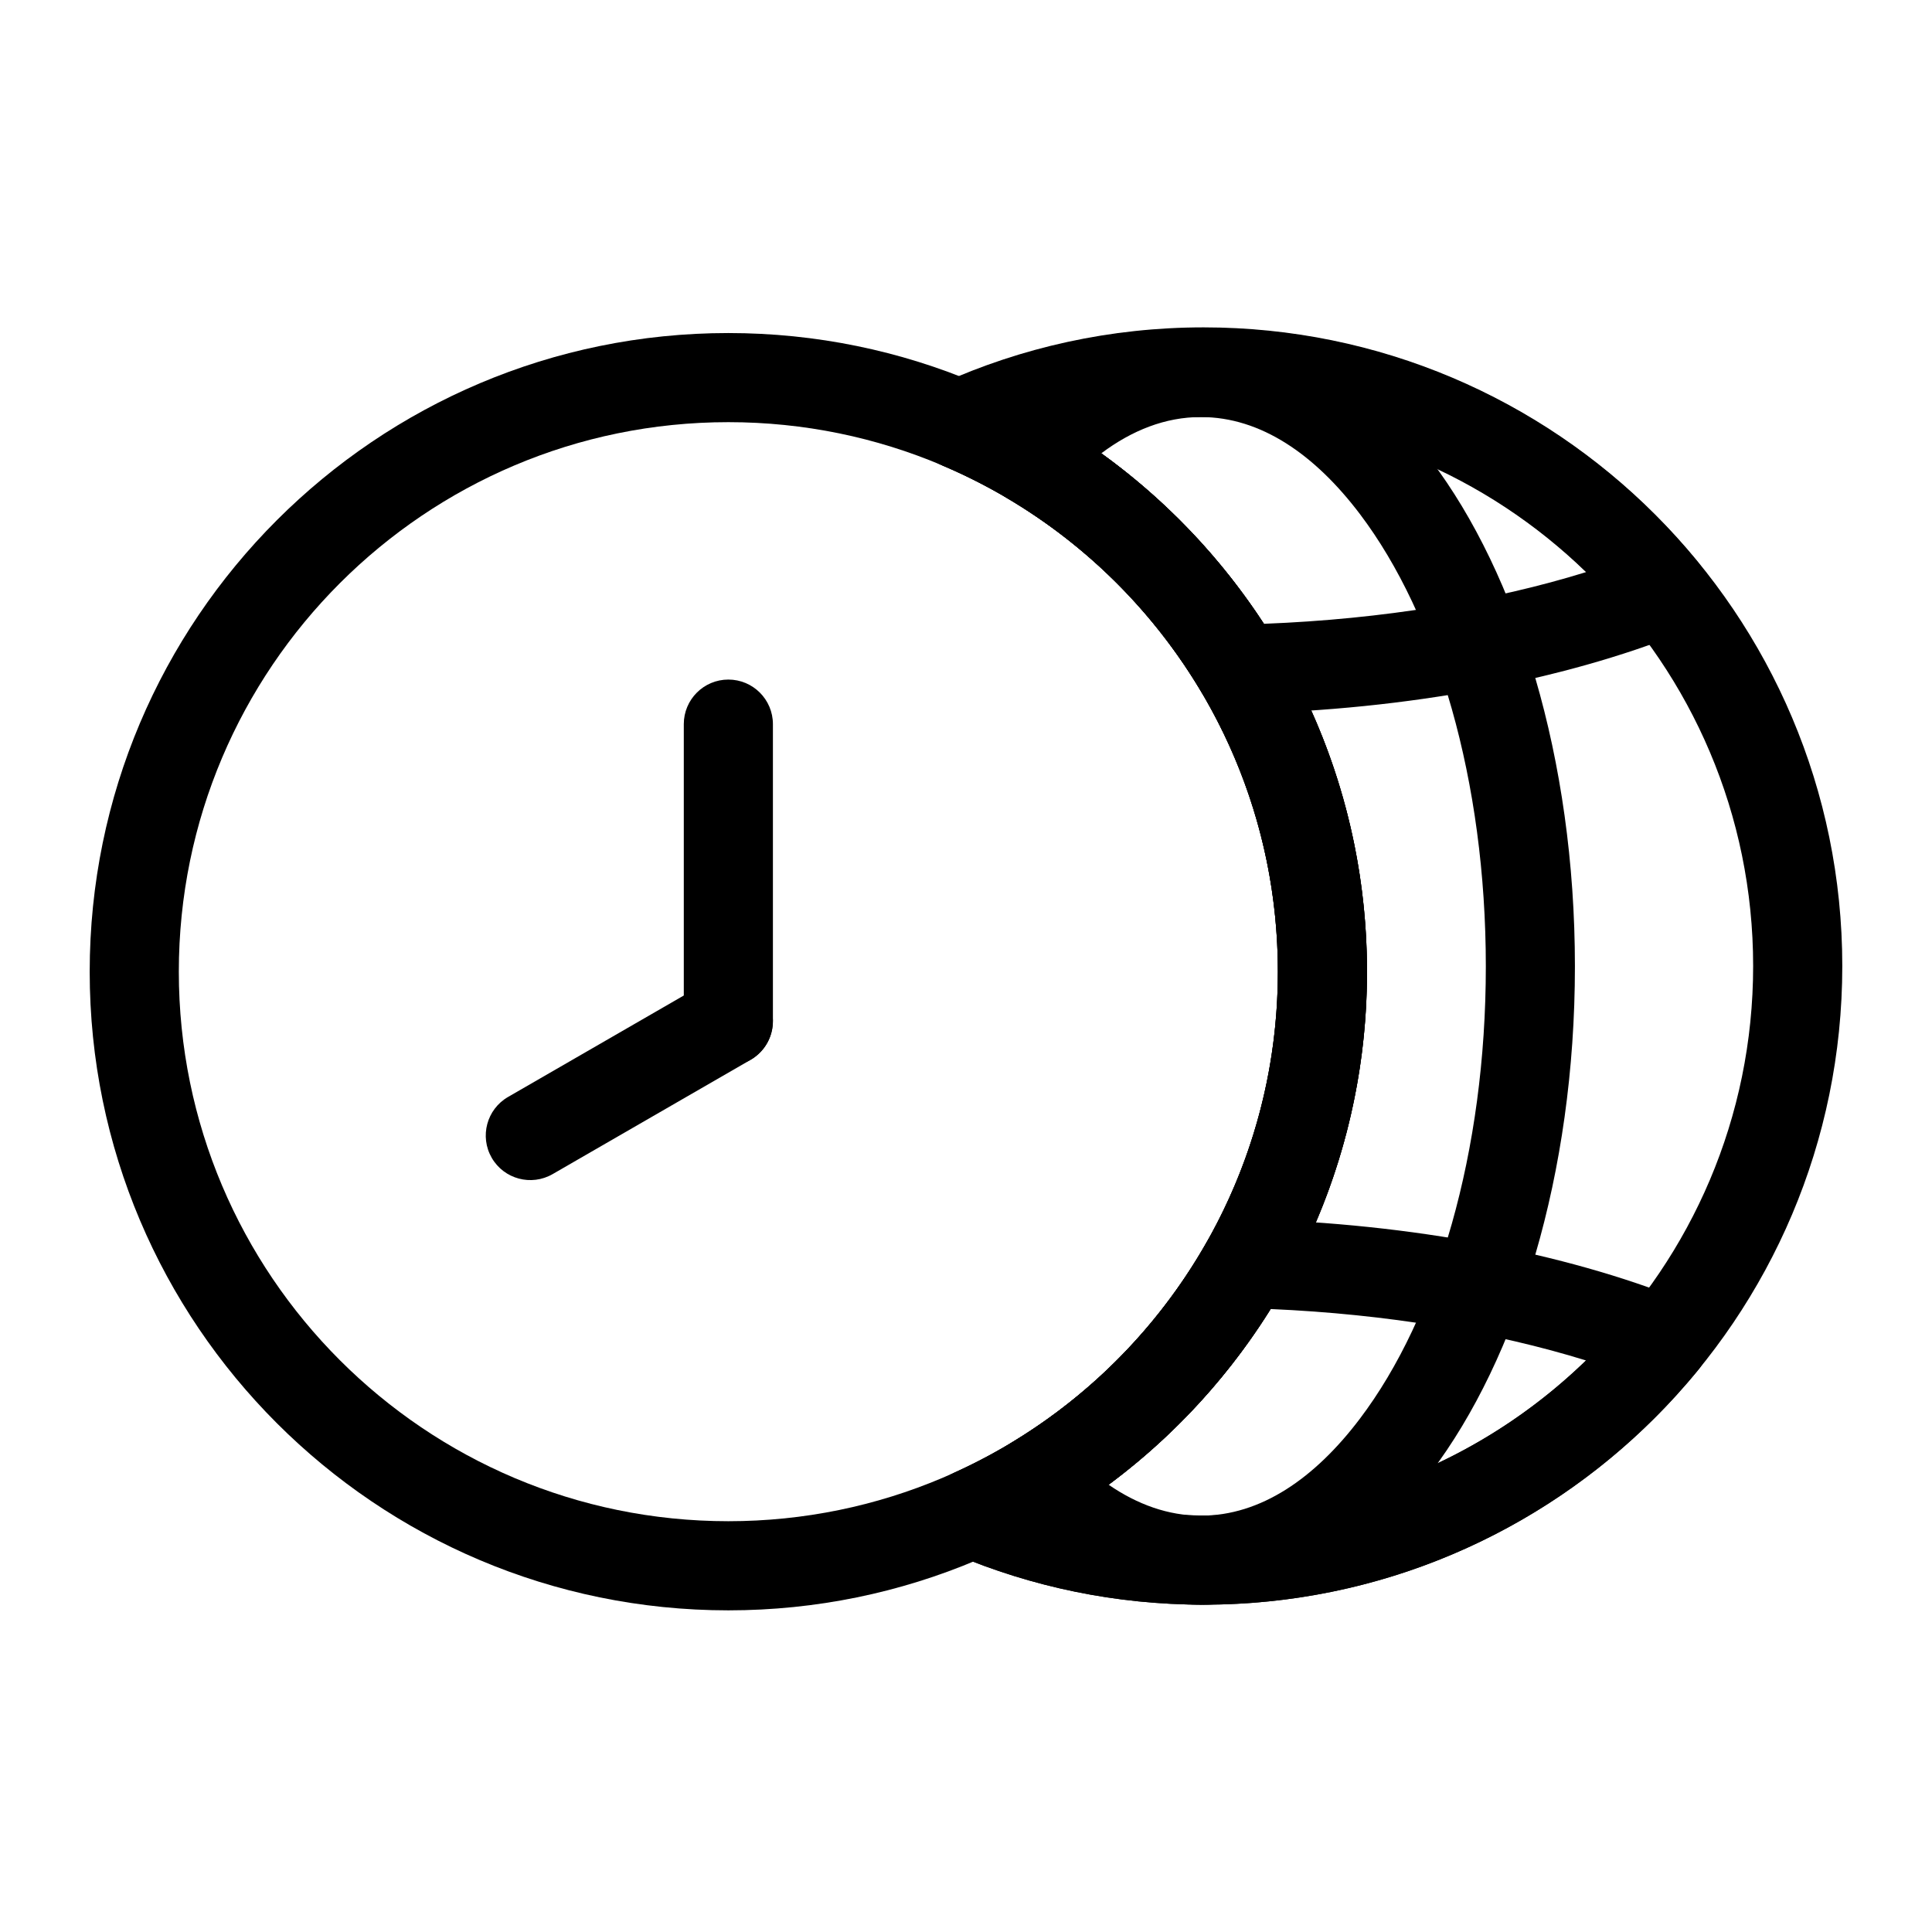 <?xml version="1.0" encoding="UTF-8"?>
<!-- Uploaded to: ICON Repo, www.svgrepo.com, Generator: ICON Repo Mixer Tools -->
<svg fill="#000000" width="800px" height="800px" version="1.1" viewBox="144 144 512 512" xmlns="http://www.w3.org/2000/svg">
 <g fill-rule="evenodd">
  <path d="m348.83 414.62v-78.719c0-6.519-5.289-11.809-11.809-11.809-6.519 0-11.809 5.289-11.809 11.809v78.719c0 6.519 5.289 11.809 11.809 11.809 6.519 0 11.809-5.289 11.809-11.809z"/>
  <path d="m331.12 404.41-52.477 30.293c-5.652 3.258-7.59 10.484-4.328 16.137 3.258 5.637 10.484 7.574 16.137 4.312l52.477-30.293c5.637-3.258 7.574-10.484 4.328-16.137-3.258-5.637-10.5-7.574-16.137-4.312z"/>
  <path d="m393.4 245.69c-4.266 1.922-6.992 6.203-6.941 10.895 0.062 4.691 2.883 8.91 7.211 10.738 52.27 22.105 88.984 73.887 88.984 134.19 0 59.055-35.234 109.96-85.789 132.79-4.281 1.938-7.008 6.219-6.941 10.91 0.047 4.691 2.883 8.91 7.211 10.738 20.246 8.566 42.492 13.305 65.84 13.305 93.41 0 169.25-75.84 169.25-169.25s-75.84-169.25-169.25-169.25c-24.781 0-48.336 5.336-69.574 14.941zm34.352 12.973c11.289-2.816 23.082-4.297 35.219-4.297 80.375 0 145.63 65.258 145.63 145.63s-65.258 145.63-145.63 145.63c-10.926 0-21.57-1.211-31.82-3.496 45.297-30.387 75.113-82.043 75.113-140.62 0-60.031-31.316-112.8-78.484-142.85h-0.031z"/>
  <path d="m474.47 467.07c-4.359-0.125-8.438 2.188-10.598 5.984-15.207 26.891-38.699 48.461-67.008 61.246-4.281 1.938-7.008 6.219-6.941 10.91 0.047 4.691 2.883 8.895 7.211 10.738 20.23 8.566 42.492 13.305 65.84 13.305 52.93 0 100.23-24.355 131.27-62.457 2.363-2.914 3.211-6.785 2.266-10.422-0.945-3.637-3.574-6.613-7.07-7.996-30.715-12.219-70.785-20.137-114.98-21.301zm6.266 23.836c30.953 1.355 59.543 6.188 83.586 13.633-26.215 25.426-61.969 41.094-101.34 41.094-10.926 0-21.57-1.211-31.82-3.496 19.934-13.367 36.855-30.844 49.578-51.23z"/>
  <path d="m393.61 245.75c-4.281 1.938-7.023 6.203-6.957 10.895 0.047 4.691 2.867 8.91 7.18 10.738 28.734 12.203 52.742 33.363 68.535 59.969 2.172 3.668 6.156 5.871 10.422 5.777 44.855-1.008 85.555-8.973 116.66-21.348 3.496-1.387 6.125-4.359 7.07-7.996 0.945-3.637 0.094-7.512-2.266-10.422-31.047-38.102-78.344-62.457-131.27-62.457-24.719 0-48.191 5.305-69.367 14.848zm34.32 13.02c11.227-2.769 22.969-4.25 35.047-4.25 39.375 0 75.129 15.664 101.34 41.094-24.496 7.59-53.719 12.469-85.363 13.699-13.211-20.262-30.621-37.52-50.996-50.539h-0.031z"/>
  <path d="m337.02 232.26c-93.41 0-169.25 75.84-169.25 169.25 0 93.41 75.84 169.25 169.25 169.25 93.41 0 169.25-75.84 169.25-169.25 0-93.41-75.84-169.25-169.25-169.25zm0 23.617c80.375 0 145.63 65.258 145.63 145.63s-65.258 145.63-145.63 145.63-145.63-65.258-145.63-145.63 65.258-145.63 145.63-145.63z"/>
  <path d="m408.01 257.83c-2.394 2.629-3.465 6.188-2.93 9.699 0.535 3.512 2.613 6.598 5.684 8.406 42.996 25.332 71.887 72.109 71.887 125.57 0 52.82-28.184 99.109-70.328 124.64-3.055 1.859-5.117 5.008-5.59 8.551-0.457 3.543 0.691 7.117 3.164 9.715 15.352 16.059 33.348 24.859 52.332 24.859 22.672 0 43.988-12.609 60.977-35.062 22.922-30.277 38.164-79.035 38.164-134.12 0-55.074-15.242-103.85-38.164-134.12-16.988-22.449-38.305-35.062-60.977-35.062-19.773 0-38.477 9.555-54.223 26.922zm27.836 6.312c8.141-6.109 17.004-9.621 26.387-9.621 15.902 0 30.23 9.949 42.148 25.695 20.453 27.031 33.379 70.723 33.379 119.88s-12.926 92.859-33.379 119.88c-11.918 15.762-26.246 25.695-42.148 25.695-8.629 0-16.832-2.977-24.434-8.203 41.547-30.859 68.473-80.293 68.473-135.95 0-56.52-27.773-106.62-70.406-137.37z"/>
 </g>
</svg>